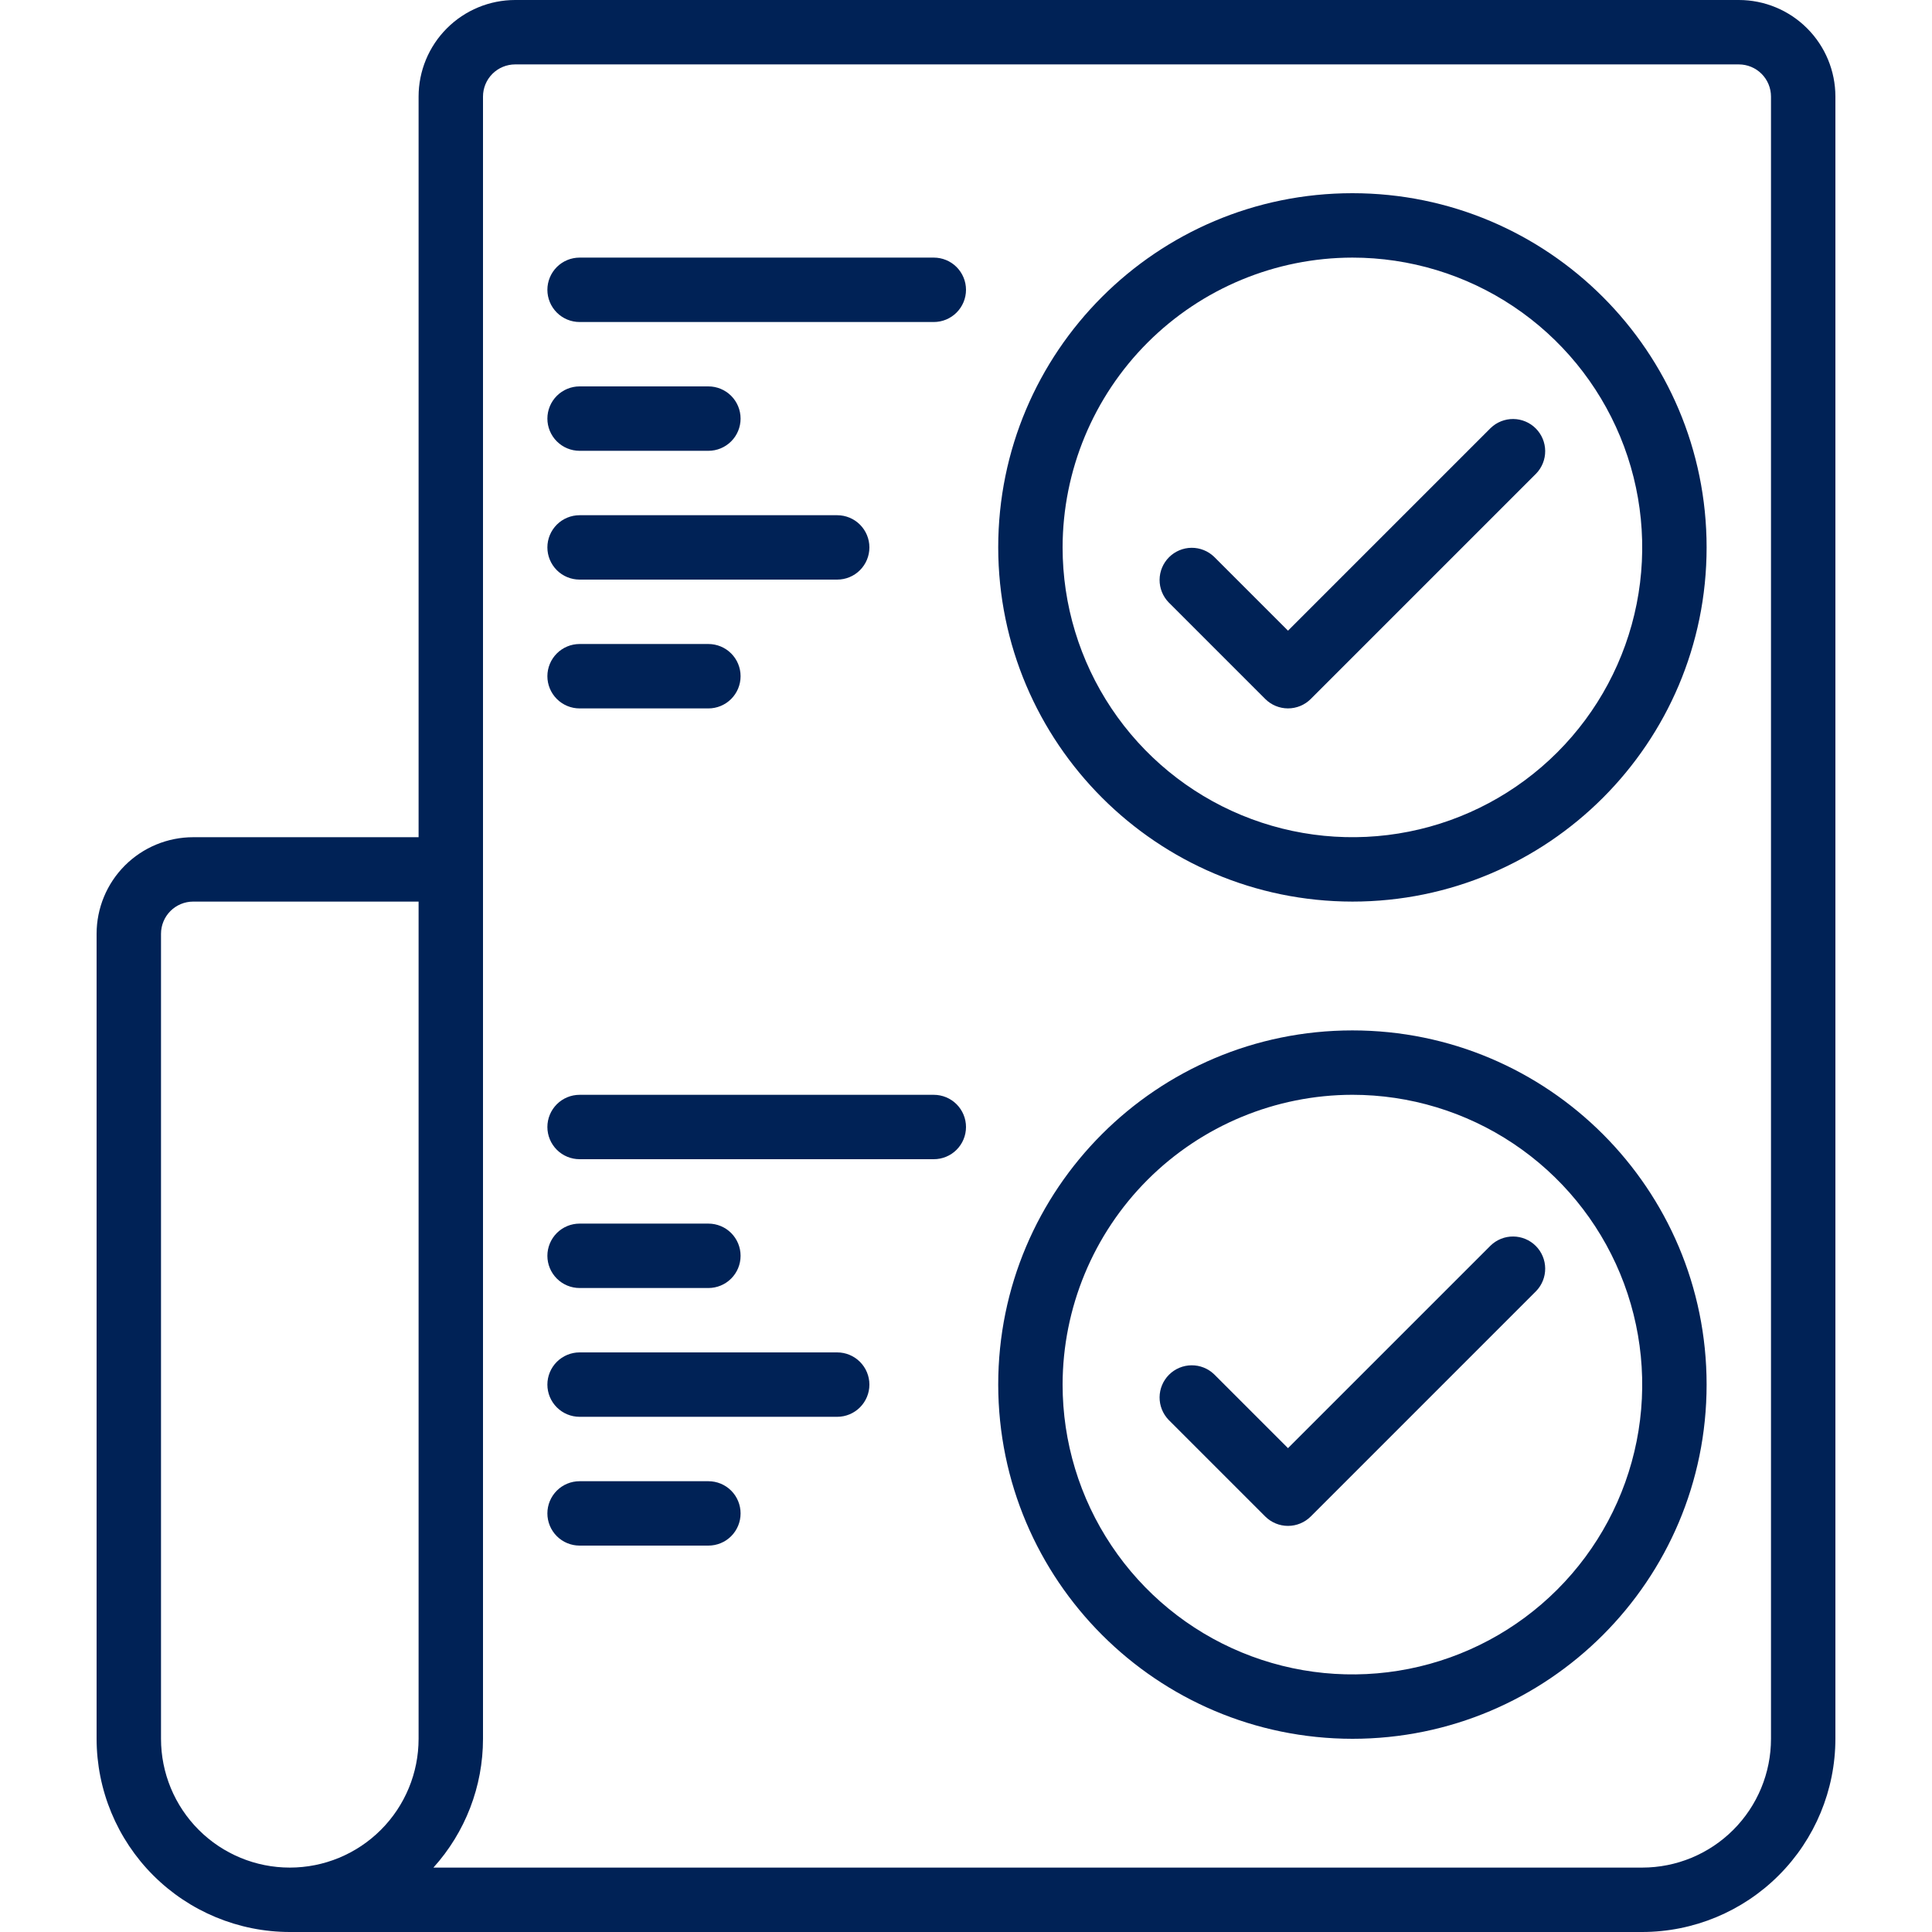 <svg width="80" height="80" viewBox="0 0 80 80" fill="none" xmlns="http://www.w3.org/2000/svg">
<g clip-path="url(#clip0_1136_5491)">
<path d="M12 80H68C70.121 79.998 72.155 79.154 73.654 77.654C75.154 76.155 75.998 74.121 76 72V4C76 2.939 75.579 1.922 74.828 1.172C74.078 0.421 73.061 0 72 0L21.333 0C20.273 0 19.255 0.421 18.505 1.172C17.755 1.922 17.333 2.939 17.333 4V34.667H8C6.939 34.667 5.922 35.088 5.172 35.838C4.421 36.588 4 37.606 4 38.667L4 72C4.002 74.121 4.846 76.155 6.345 77.654C7.845 79.154 9.879 79.998 12 80ZM20 4C20 3.646 20.14 3.307 20.39 3.057C20.641 2.807 20.98 2.667 21.333 2.667H72C72.354 2.667 72.693 2.807 72.943 3.057C73.193 3.307 73.333 3.646 73.333 4V72C73.333 73.415 72.771 74.771 71.771 75.771C70.771 76.771 69.415 77.333 68 77.333H17.947C19.268 75.871 20 73.971 20 72V4ZM6.667 38.667C6.667 38.313 6.807 37.974 7.057 37.724C7.307 37.474 7.646 37.333 8 37.333H17.333V72C17.333 73.415 16.771 74.771 15.771 75.771C14.771 76.771 13.415 77.333 12 77.333C10.585 77.333 9.229 76.771 8.229 75.771C7.229 74.771 6.667 73.415 6.667 72V38.667Z" fill="#002256"/>
<path d="M56 72C64.1 72 70.667 65.433 70.667 57.333C70.667 49.233 64.1 42.667 56 42.667C47.9 42.667 41.334 49.233 41.334 57.333C41.343 65.429 47.904 71.991 56 72ZM56 45.333C58.373 45.333 60.694 46.037 62.667 47.356C64.64 48.674 66.178 50.548 67.087 52.741C67.995 54.934 68.233 57.347 67.77 59.674C67.307 62.002 66.164 64.14 64.485 65.819C62.807 67.497 60.669 68.64 58.341 69.103C56.014 69.566 53.601 69.328 51.408 68.42C49.215 67.512 47.341 65.974 46.023 64C44.704 62.027 44 59.707 44 57.333C44.004 54.152 45.27 51.102 47.519 48.852C49.769 46.603 52.819 45.337 56 45.333ZM56 37.333C64.1 37.333 70.667 30.767 70.667 22.667C70.667 14.567 64.1 8 56 8C47.9 8 41.334 14.567 41.334 22.667C41.343 30.763 47.904 37.324 56 37.333ZM56 10.667C58.373 10.667 60.694 11.37 62.667 12.689C64.64 14.008 66.178 15.882 67.087 18.075C67.995 20.267 68.233 22.68 67.77 25.008C67.307 27.335 66.164 29.474 64.485 31.152C62.807 32.83 60.669 33.973 58.341 34.436C56.014 34.899 53.601 34.661 51.408 33.753C49.215 32.845 47.341 31.307 46.023 29.334C44.704 27.36 44 25.04 44 22.667C44.004 19.485 45.27 16.435 47.519 14.186C49.769 11.936 52.819 10.671 56 10.667Z" fill="#002256"/>
<path d="M52.391 28.943C52.641 29.193 52.98 29.333 53.333 29.333C53.687 29.333 54.026 29.193 54.276 28.943L63.609 19.61C63.852 19.358 63.986 19.021 63.983 18.672C63.98 18.322 63.84 17.988 63.593 17.741C63.346 17.493 63.011 17.353 62.662 17.35C62.312 17.347 61.975 17.481 61.724 17.724L53.333 26.115L50.276 23.058C50.024 22.815 49.688 22.68 49.338 22.683C48.988 22.686 48.654 22.827 48.407 23.074C48.16 23.321 48.019 23.655 48.016 24.005C48.013 24.355 48.148 24.692 48.391 24.943L52.391 28.943ZM24 13.334H38.666C39.02 13.334 39.359 13.193 39.609 12.943C39.859 12.693 40 12.354 40 12C40 11.647 39.859 11.308 39.609 11.057C39.359 10.807 39.02 10.667 38.666 10.667H24C23.646 10.667 23.307 10.807 23.057 11.057C22.807 11.308 22.666 11.647 22.666 12C22.666 12.354 22.807 12.693 23.057 12.943C23.307 13.193 23.646 13.334 24 13.334ZM24 18.667H29.333C29.687 18.667 30.026 18.526 30.276 18.276C30.526 18.026 30.666 17.687 30.666 17.334C30.666 16.98 30.526 16.641 30.276 16.391C30.026 16.141 29.687 16 29.333 16H24C23.646 16 23.307 16.141 23.057 16.391C22.807 16.641 22.666 16.98 22.666 17.334C22.666 17.687 22.807 18.026 23.057 18.276C23.307 18.526 23.646 18.667 24 18.667ZM24 24H34.666C35.02 24 35.359 23.86 35.609 23.61C35.859 23.36 36 23.021 36 22.667C36 22.313 35.859 21.974 35.609 21.724C35.359 21.474 35.02 21.334 34.666 21.334H24C23.646 21.334 23.307 21.474 23.057 21.724C22.807 21.974 22.666 22.313 22.666 22.667C22.666 23.021 22.807 23.36 23.057 23.61C23.307 23.86 23.646 24 24 24ZM24 29.334H29.333C29.687 29.334 30.026 29.193 30.276 28.943C30.526 28.693 30.666 28.354 30.666 28C30.666 27.647 30.526 27.308 30.276 27.058C30.026 26.808 29.687 26.667 29.333 26.667H24C23.646 26.667 23.307 26.808 23.057 27.058C22.807 27.308 22.666 27.647 22.666 28C22.666 28.354 22.807 28.693 23.057 28.943C23.307 29.193 23.646 29.334 24 29.334ZM24 48H38.666C39.02 48 39.359 47.86 39.609 47.61C39.859 47.36 40 47.021 40 46.667C40 46.313 39.859 45.974 39.609 45.724C39.359 45.474 39.02 45.334 38.666 45.334H24C23.646 45.334 23.307 45.474 23.057 45.724C22.807 45.974 22.666 46.313 22.666 46.667C22.666 47.021 22.807 47.36 23.057 47.61C23.307 47.86 23.646 48 24 48ZM24 53.334H29.333C29.687 53.334 30.026 53.193 30.276 52.943C30.526 52.693 30.666 52.354 30.666 52C30.666 51.647 30.526 51.308 30.276 51.057C30.026 50.807 29.687 50.667 29.333 50.667H24C23.646 50.667 23.307 50.807 23.057 51.057C22.807 51.308 22.666 51.647 22.666 52C22.666 52.354 22.807 52.693 23.057 52.943C23.307 53.193 23.646 53.334 24 53.334ZM24 58.667H34.666C35.02 58.667 35.359 58.526 35.609 58.276C35.859 58.026 36 57.687 36 57.334C36 56.98 35.859 56.641 35.609 56.391C35.359 56.141 35.02 56 34.666 56H24C23.646 56 23.307 56.141 23.057 56.391C22.807 56.641 22.666 56.98 22.666 57.334C22.666 57.687 22.807 58.026 23.057 58.276C23.307 58.526 23.646 58.667 24 58.667ZM24 64H29.333C29.687 64 30.026 63.86 30.276 63.61C30.526 63.36 30.666 63.021 30.666 62.667C30.666 62.313 30.526 61.974 30.276 61.724C30.026 61.474 29.687 61.334 29.333 61.334H24C23.646 61.334 23.307 61.474 23.057 61.724C22.807 61.974 22.666 62.313 22.666 62.667C22.666 63.021 22.807 63.36 23.057 63.61C23.307 63.86 23.646 64 24 64Z" fill="#002256"/>
<path d="M53.333 63.184C52.98 63.184 52.64 63.043 52.39 62.794L48.39 58.794C48.148 58.542 48.013 58.205 48.016 57.856C48.019 57.506 48.159 57.172 48.407 56.924C48.654 56.677 48.988 56.537 49.338 56.534C49.688 56.531 50.024 56.665 50.276 56.908L53.333 59.965L61.724 51.575C61.975 51.332 62.312 51.197 62.662 51.201C63.011 51.204 63.346 51.344 63.593 51.591C63.84 51.838 63.98 52.173 63.983 52.522C63.986 52.872 63.852 53.209 63.609 53.46L54.276 62.794C54.026 63.043 53.687 63.184 53.333 63.184Z" fill="#002256"/>
</g>
<defs>
<clipPath id="clip0_1136_5491">
<rect width="80" height="80" fill="white"/>
</clipPath>
</defs>
</svg>
